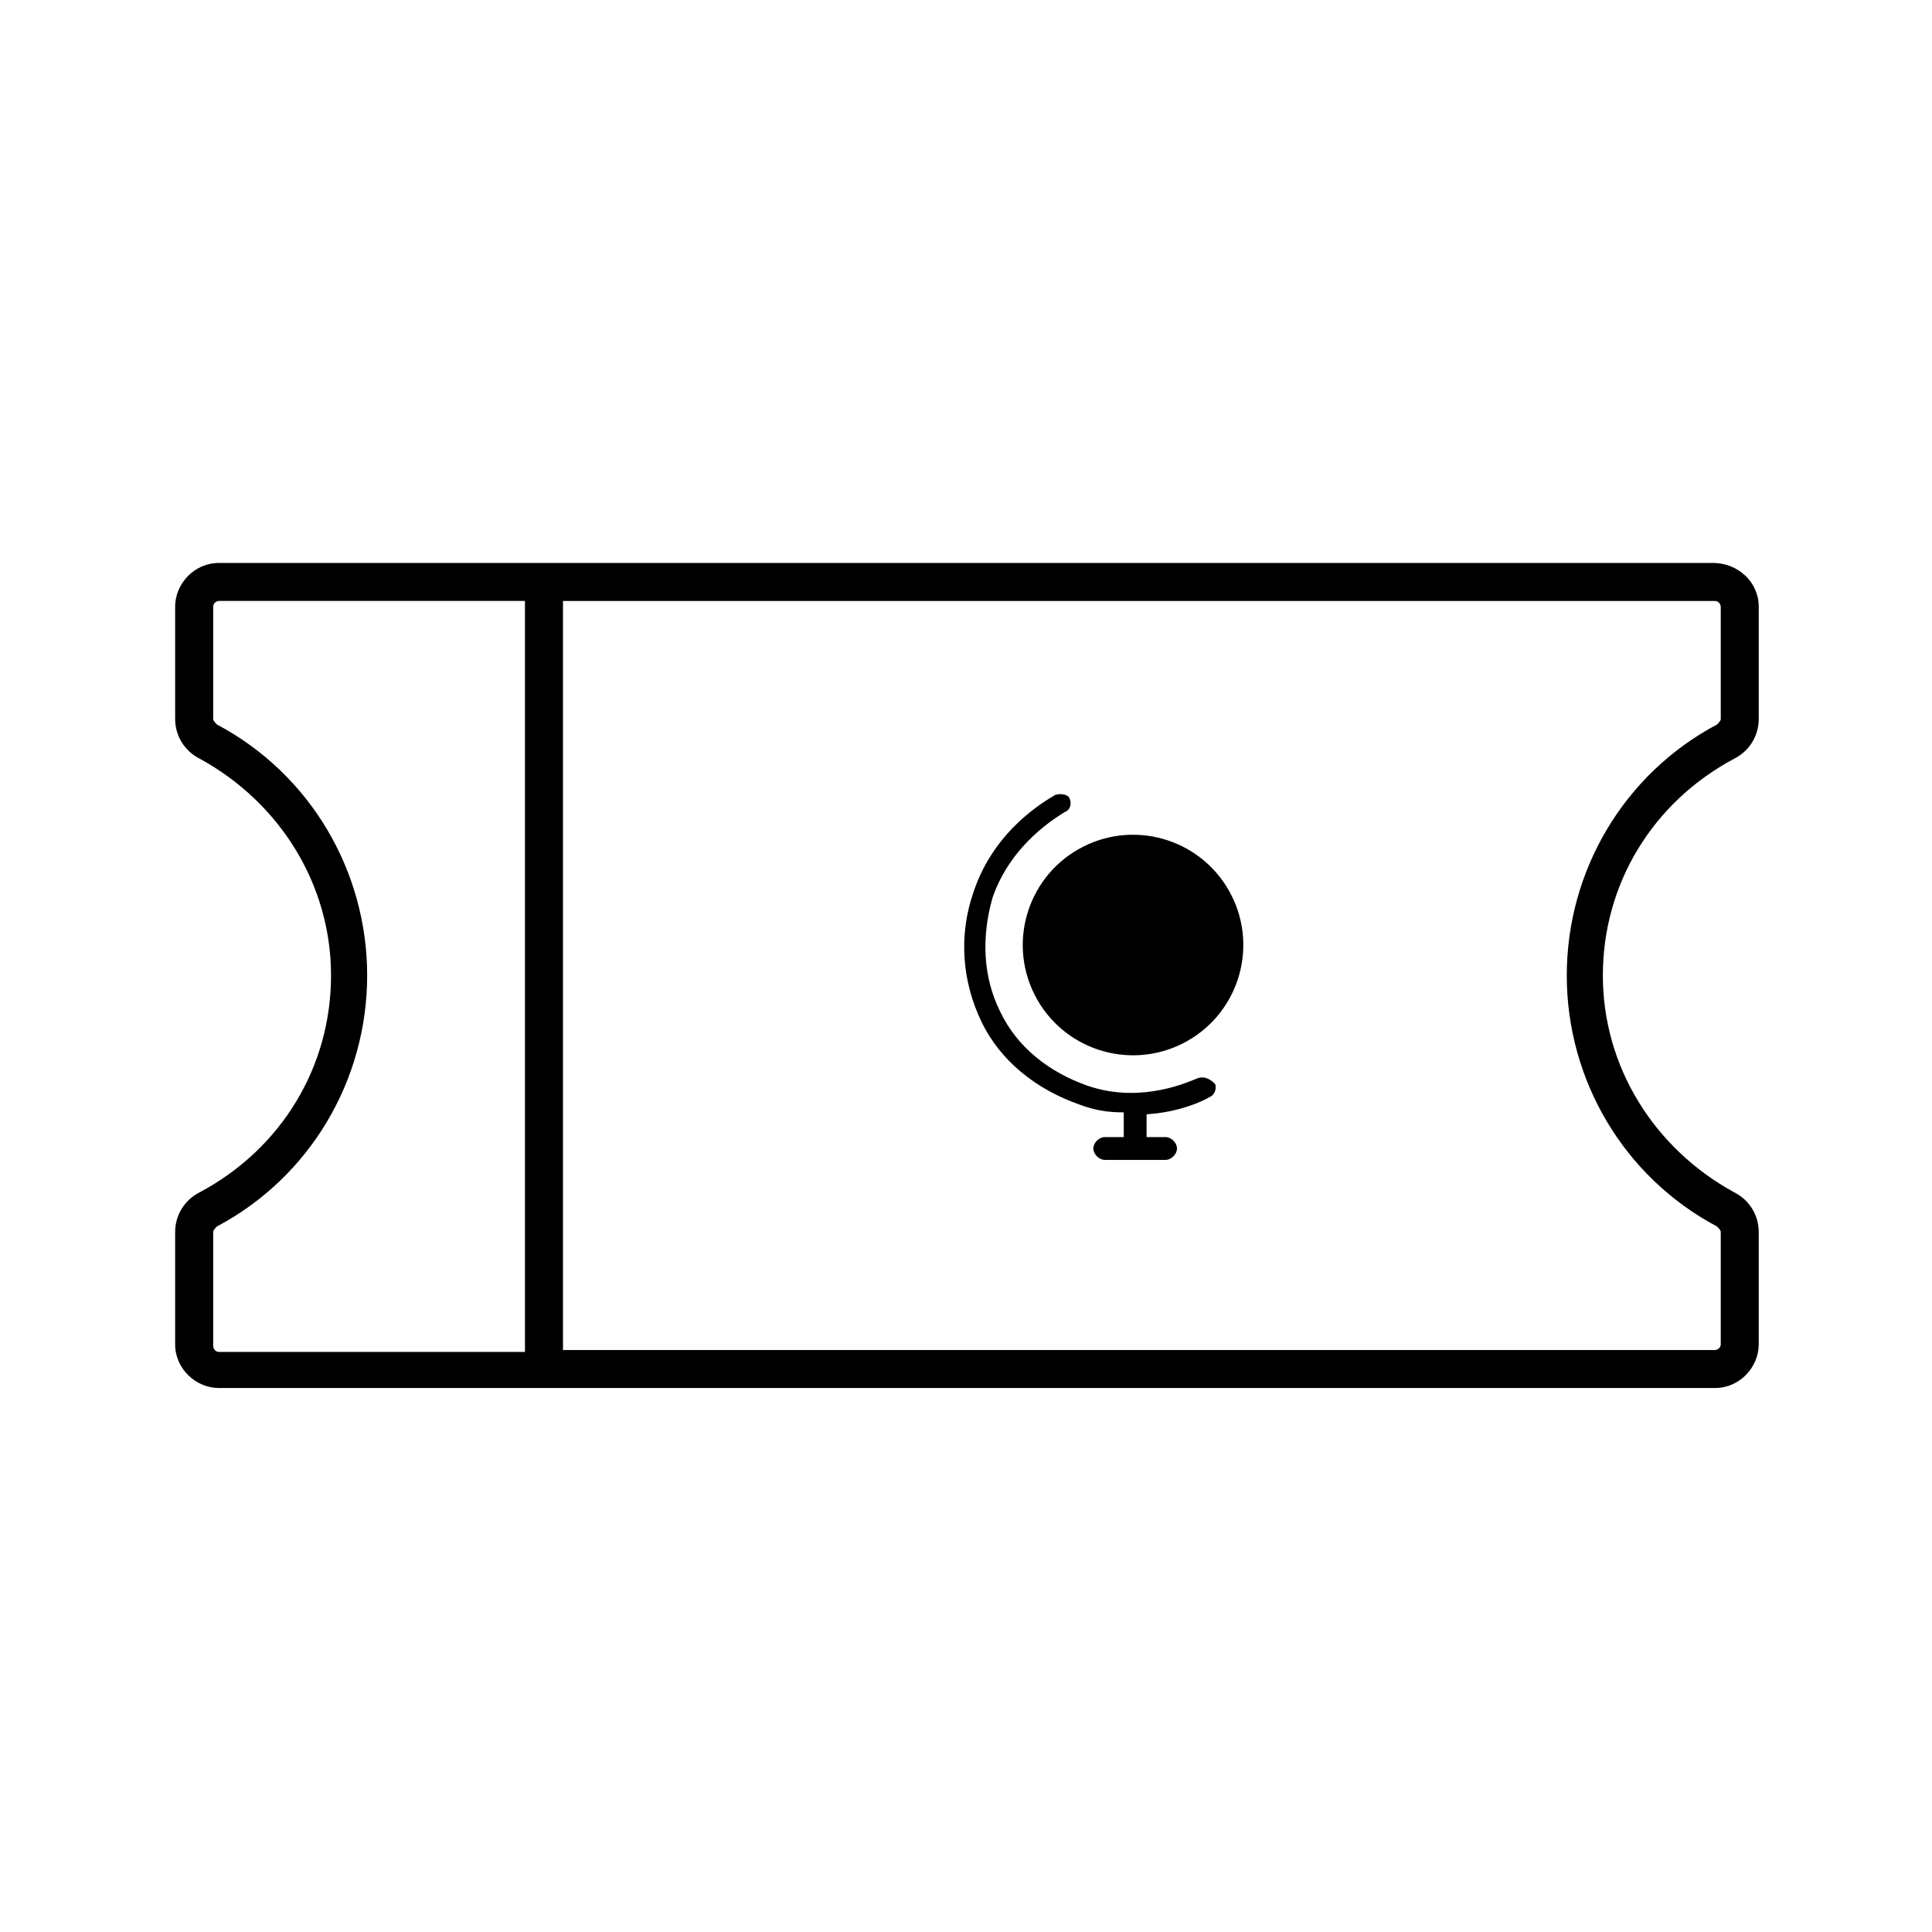 <?xml version="1.0" encoding="UTF-8"?>
<!-- Uploaded to: ICON Repo, www.svgrepo.com, Generator: ICON Repo Mixer Tools -->
<svg fill="#000000" width="800px" height="800px" version="1.1" viewBox="144 144 512 512" xmlns="http://www.w3.org/2000/svg">
 <g>
  <path d="m470.37 381.31c7.254 14.418 1.441 31.984-12.977 39.238-14.418 7.25-31.984 1.438-39.234-12.98-7.25-14.418-1.441-31.98 12.977-39.234 14.418-7.25 31.984-1.441 39.234 12.977"/>
  <path d="m461.46 429.72c-1.512 0.504-14.609 7.055-29.223 2.016-10.078-3.527-18.641-10.078-23.176-19.648-4.535-9.07-5.039-19.648-2.016-30.23 5.039-14.609 17.633-21.664 19.145-22.672 1.512-0.504 2.016-2.519 1.008-4.031-0.504-0.5-2.016-1.004-3.527-0.5-2.519 1.512-16.121 9.07-21.664 25.695-4.031 11.586-3.023 23.68 2.016 34.258 5.039 10.578 14.609 18.137 26.199 22.168 4.031 1.512 7.559 2.016 11.586 2.016l0.004 6.547h-5.039c-1.512 0-3.023 1.512-3.023 3.023s1.512 3.023 3.023 3.023h16.121c1.512 0 3.023-1.512 3.023-3.023s-1.512-3.023-3.023-3.023h-5.039v-6.047c8.566-0.504 15.113-3.527 16.625-4.535 1.512-0.504 2.016-2.519 1.512-3.527-1.512-1.508-3.019-2.012-4.531-1.508z"/>
  <path d="m598 293.19h-396c-6.551 0-11.586 5.543-11.586 11.586v29.727c0 4.535 2.519 8.566 6.551 10.578 21.16 11.586 34.762 33.25 34.762 57.434s-13.098 45.848-34.762 57.434c-4.031 2.016-6.551 6.047-6.551 10.578v29.727c0 6.551 5.543 11.586 11.586 11.586h396.5c6.551 0 11.586-5.543 11.586-11.586v-29.723c0-4.535-2.519-8.566-6.551-10.578-21.16-11.586-34.762-33.25-34.762-57.434 0-24.184 13.098-45.848 34.762-57.434 4.031-2.016 6.551-6.047 6.551-10.578v-29.727c0-6.551-5.539-11.59-12.09-11.59zm-314.88 209.08h-81.113c-1.008 0-1.512-1.008-1.512-1.512v-30.23c0-0.504 0.504-1.008 1.008-1.512 24.688-13.098 39.801-38.793 39.801-66.504s-15.113-53.402-39.801-66.504c-0.504-0.504-1.008-1.008-1.008-1.512v-29.727c0-1.008 1.008-1.512 1.512-1.512h81.113zm316.9-167.77c0 0.504-0.504 1.008-1.008 1.512-24.688 13.098-39.801 38.793-39.801 66.504 0 27.711 15.113 53.402 39.801 66.504 0.504 0.504 1.008 1.008 1.008 1.512v29.727c0 1.008-1.008 1.512-1.512 1.512l-305.31-0.004v-198.5h305.31c1.008 0 1.512 1.008 1.512 1.512z"/>
 </g>
</svg>